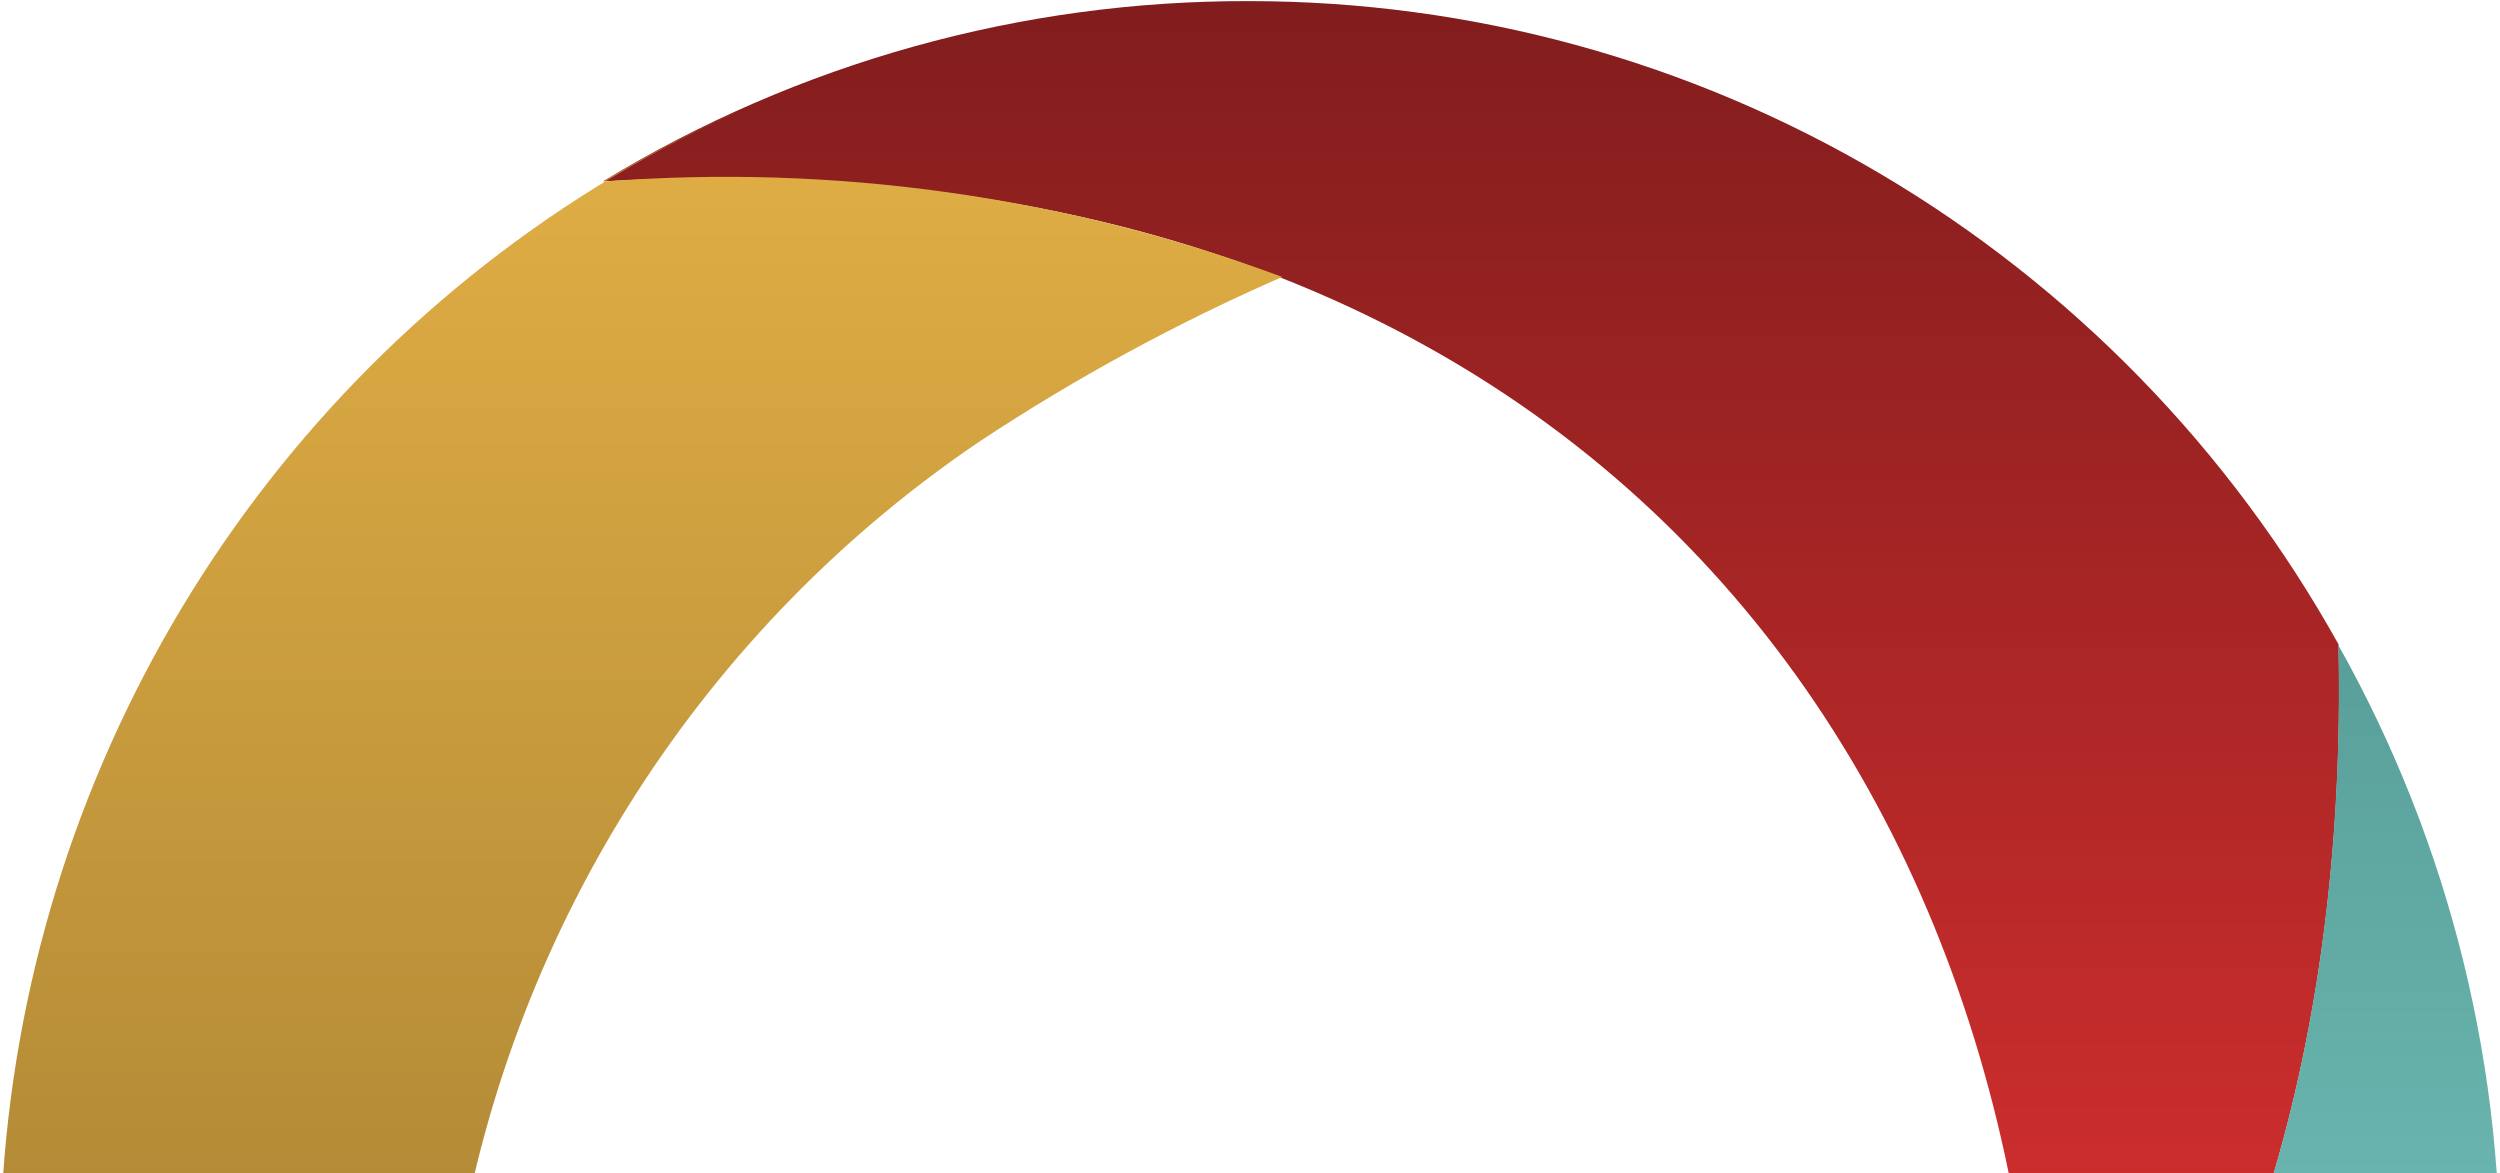 <svg xmlns="http://www.w3.org/2000/svg" width="390" height="183" viewBox="0 0 390 183" fill="none"><path fill-rule="evenodd" clip-rule="evenodd" d="M194.854 0.175C229.456 0.169 263.435 9.461 293.304 27.096C323.173 44.731 347.854 70.075 364.815 100.525C366.239 166.02 348.119 217.137 317.721 253.628C326.413 129.083 252.948 19.66 94.086 28.287C124.498 9.791 159.351 0.068 194.854 0.175Z" fill="url(#paint0_linear_2797_27428)"></path><path fill-rule="evenodd" clip-rule="evenodd" d="M59.511 338.96C36.483 316.465 19.288 288.588 9.444 257.79C-0.399 226.992 -2.589 194.22 3.068 162.364C8.725 130.509 22.056 100.55 41.883 75.132C61.71 49.713 87.424 29.617 116.757 16.615C108.993 20.034 101.45 23.944 94.173 28.322C130.104 25.55 166.205 30.626 200.023 43.204C183.652 50.348 167.917 58.895 152.989 68.752C131.629 83.162 113.393 101.811 99.391 123.566C85.389 145.321 75.913 169.727 71.54 195.299C66.123 231.913 70.699 269.327 84.775 303.507C98.851 337.688 121.894 367.337 151.418 389.261C116.813 381.285 85.028 363.889 59.511 338.96Z" fill="url(#paint1_linear_2797_27428)"></path><path fill-rule="evenodd" clip-rule="evenodd" d="M389.714 203.063C388.777 234.014 380.615 264.304 365.892 291.472C351.168 318.64 330.299 341.917 304.982 359.412C279.664 376.906 250.613 388.124 220.189 392.153C189.766 396.182 158.83 392.908 129.897 382.598C136.955 385.102 144.149 387.202 151.442 388.888C121.826 367.234 98.794 337.661 84.941 303.504C151.196 329.803 216.519 328.267 276.05 290.231C330.624 255.562 366.745 192.167 364.782 100.642C382.295 131.815 390.988 167.245 389.91 203.063H389.714Z" fill="url(#paint2_linear_2797_27428)"></path><defs><linearGradient id="paint0_linear_2797_27428" x1="229.49" y1="253.628" x2="229.49" y2="0.174" gradientUnits="userSpaceOnUse"><stop stop-color="#E83333"></stop><stop offset="1" stop-color="#821D1D"></stop></linearGradient><linearGradient id="paint1_linear_2797_27428" x1="100.011" y1="16.615" x2="100.011" y2="389.261" gradientUnits="userSpaceOnUse"><stop stop-color="#E2AF45"></stop><stop offset="0.084" stop-color="#D9A842"></stop><stop offset="1" stop-color="#7C6026"></stop></linearGradient><linearGradient id="paint2_linear_2797_27428" x1="237.47" y1="100.642" x2="237.47" y2="393.826" gradientUnits="userSpaceOnUse"><stop stop-color="#599F99"></stop><stop offset="0.444" stop-color="#72C0BA"></stop></linearGradient></defs></svg>